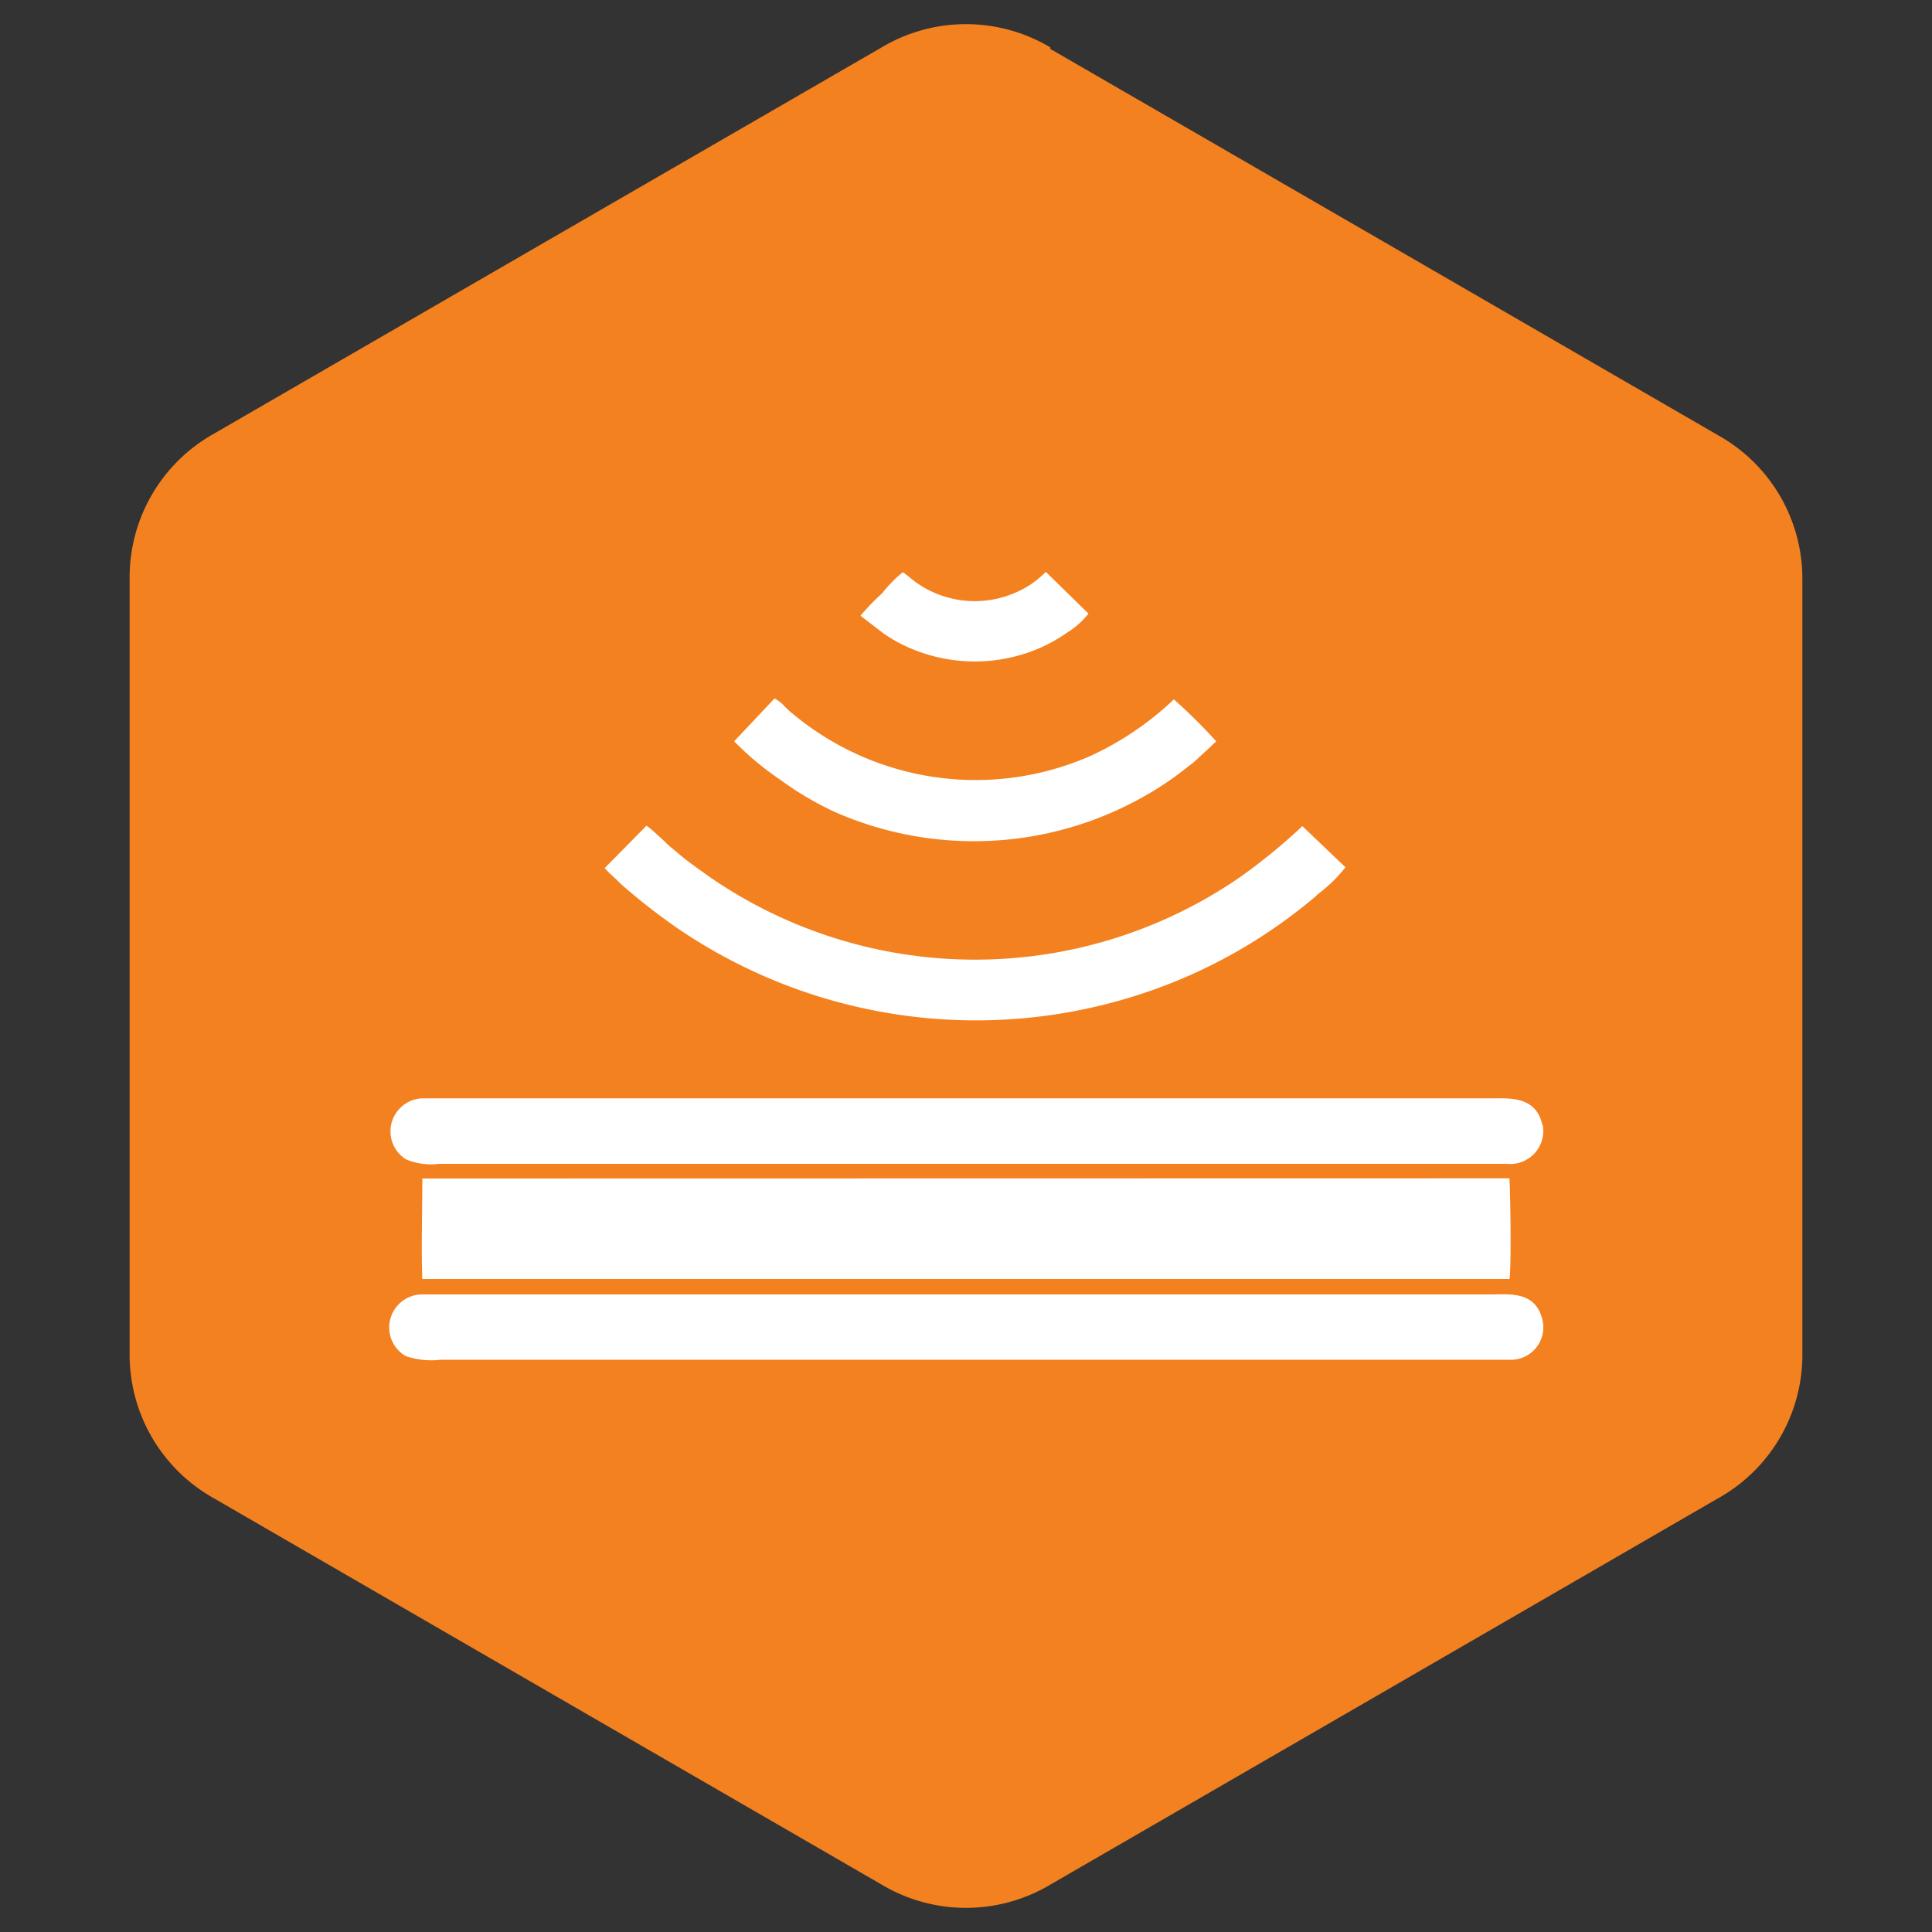 <svg viewBox="0 0 100 100" xmlns="http://www.w3.org/2000/svg" data-sanitized-data-name="Layer 1" data-name="Layer 1" id="Layer_1"><rect x="0" y="0" width="100" height="100" fill="#333333" stroke="none"/><defs><style>.cls-1{fill:#f48120;}.cls-1,.cls-2{fill-rule:evenodd;}.cls-2{fill:#fff;}</style></defs><path d="M54.36,2.53l17.29,10,17.28,10A8.5,8.5,0,0,1,93.29,30V70a8.5,8.5,0,0,1-4.36,7.55l-17.28,10-17.29,10a8.52,8.52,0,0,1-8.72,0l-17.29-10-17.28-10A8.52,8.52,0,0,1,6.71,70V30a8.52,8.52,0,0,1,4.36-7.55l17.28-10,17.29-10a8.52,8.52,0,0,1,8.72,0" class="cls-1"></path><path d="M79.83,68.29C79.46,66.81,78.11,67,77.16,67H25.82c-1.28,0-2.63,0-3.92,0A1.71,1.71,0,0,0,21,70.19a4.07,4.07,0,0,0,1.8.19H74.18c1.29,0,2.62,0,3.92,0a1.68,1.68,0,0,0,1.73-2.09m0-10.07c-.32-1.47-1.66-1.37-2.55-1.37H25.89c-1.3,0-2.62,0-3.92,0A1.71,1.71,0,0,0,21,60a3.33,3.33,0,0,0,1.73.24H78A1.71,1.71,0,0,0,79.85,58.22ZM67.41,42.76a30.29,30.29,0,0,1-3.21,2.63,24.17,24.17,0,0,1-27.47,0l-.85-.61c-.26-.19-.59-.44-.82-.65l-.4-.33c-.15-.13-.22-.22-.37-.35s-.64-.6-.83-.71L31.3,44.93c.24.29.51.48.83.82A32.56,32.56,0,0,0,35,48a27.41,27.41,0,0,0,26.63,2.46,27,27,0,0,0,6.27-3.9c.18-.14.25-.23.43-.37a7.33,7.33,0,0,0,1.31-1.3ZM60.76,36.2a15.94,15.94,0,0,1-4.3,2.92A14.78,14.78,0,0,1,41.1,37a4.86,4.86,0,0,1-.49-.44,2,2,0,0,0-.52-.41L38,38.37a15.57,15.57,0,0,0,2.4,2A16.61,16.61,0,0,0,43.15,42,17.87,17.87,0,0,0,60.53,40.4c.43-.29.84-.63,1.25-.94l.87-.8c.11-.12.19-.17.3-.29A28,28,0,0,0,60.76,36.2Zm-6.63-6.6a4.77,4.77,0,0,1-1.54,1.06,5.24,5.24,0,0,1-5.11-.47c-.28-.19-.5-.41-.75-.57a6.52,6.52,0,0,0-1.07,1.09,11,11,0,0,0-1.12,1.16l1.17.9a7.45,7.45,0,0,0,1.31.74,8.47,8.47,0,0,0,6.87,0,8.28,8.28,0,0,0,1.32-.75,4.31,4.31,0,0,0,1.13-1ZM21.86,61c0,1.6-.06,3.69,0,5.2H78.13c.1-.68.05-4.21,0-5.21Z" class="cls-2"></path></svg>